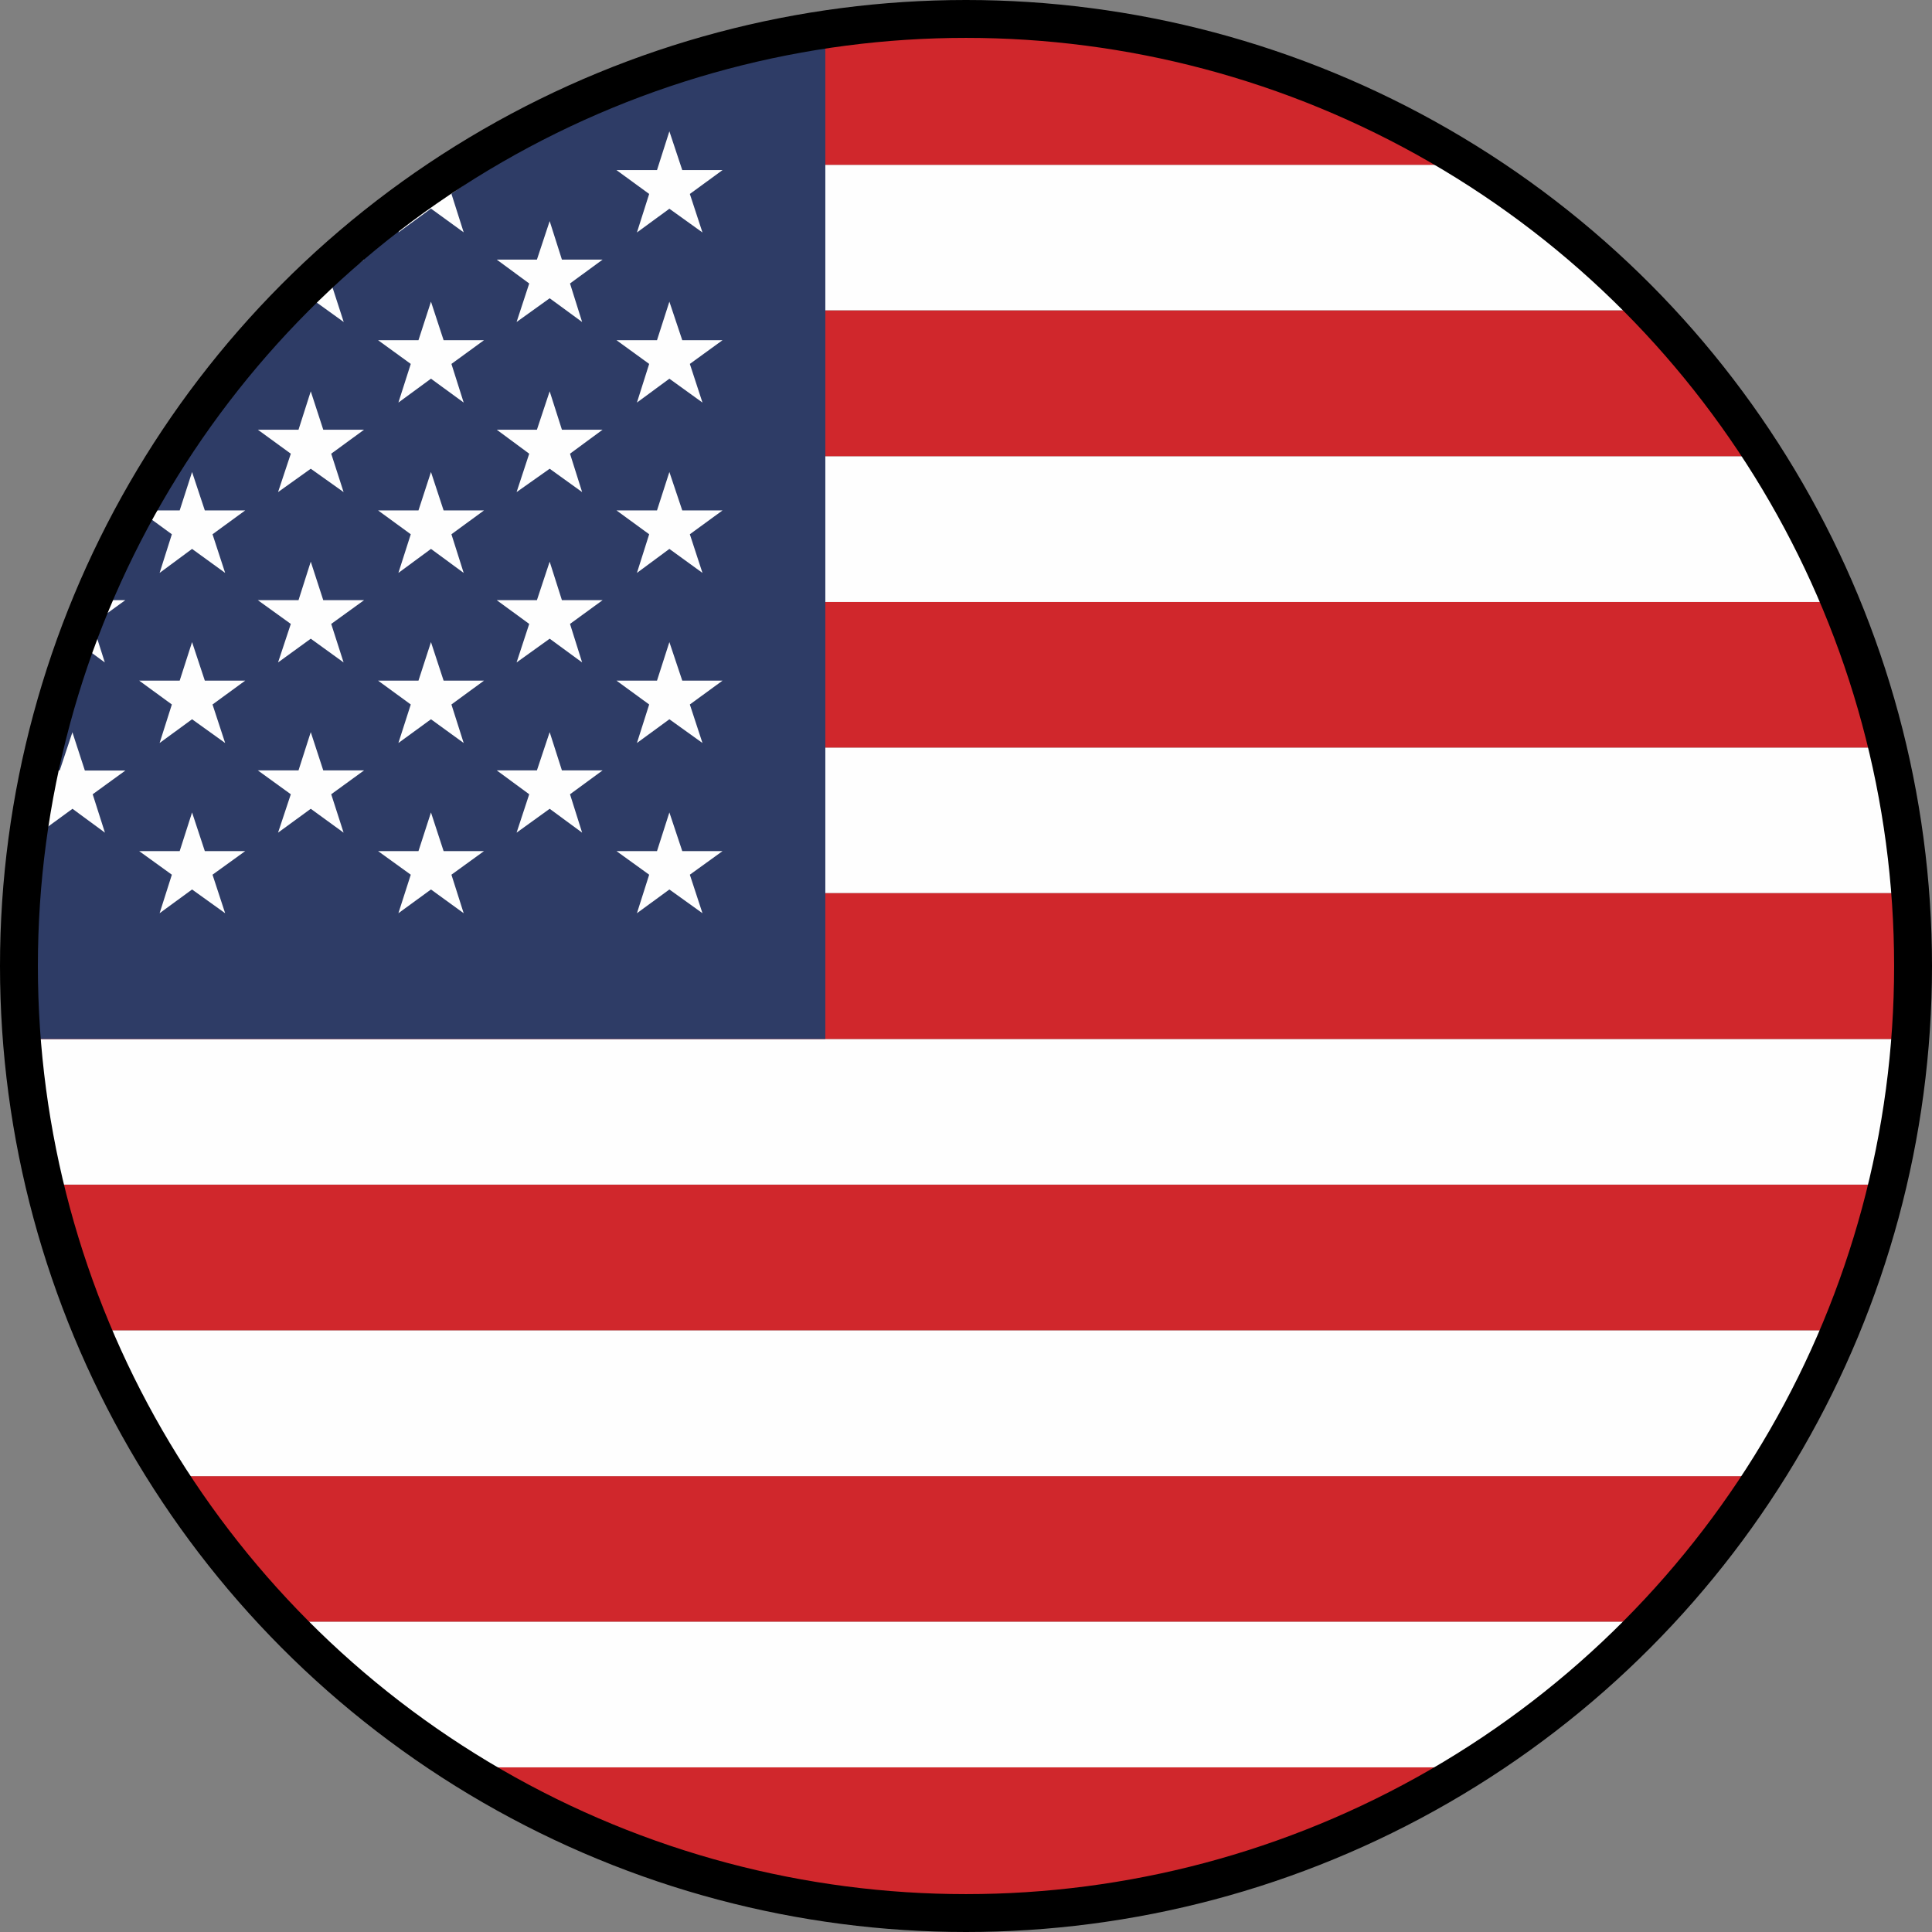 <?xml version="1.0" encoding="UTF-8"?>
<svg id="Layer_2" data-name="Layer 2" xmlns="http://www.w3.org/2000/svg" viewBox="0 0 153 153">
  <rect x="0" y="0" width="153" height="153" fill="#808080" stroke="none"/>
  <defs>
    <style>
      .cls-1 {
        fill: none;
        stroke: #000;
        stroke-width: 3px;
      }

      .cls-2 {
        fill: #2e3c66;
      }

      .cls-2, .cls-3, .cls-4 {
        fill-rule: evenodd;
      }

      .cls-3 {
        fill: #d0272c;
      }

      .cls-4 {
        fill: #fefefe;
      }
    </style>
  </defs>
  <g id="Layer_1-2" data-name="Layer 1">
    <g id="USA">
      <path class="cls-3" d="M116.48,139.96H36.52c11.57,7.31,25.28,11.54,39.98,11.54s28.4-4.23,39.98-11.54Z"/>
      <path class="cls-4" d="M36.52,139.96H116.48c5.17-3.27,9.92-7.15,14.14-11.54H22.38c4.22,4.39,8.96,8.27,14.14,11.54Z"/>
      <path class="cls-3" d="M22.38,128.42h108.23c3.39-3.53,6.43-7.39,9.08-11.52H13.3c2.65,4.14,5.7,7.99,9.08,11.52Z"/>
      <path class="cls-4" d="M13.3,116.9h126.4c2.34-3.65,4.36-7.51,6.05-11.55H7.25c1.69,4.04,3.71,7.9,6.05,11.55Z"/>
      <path class="cls-3" d="M7.25,105.35H145.75c1.55-3.71,2.8-7.56,3.74-11.54H3.51c.94,3.98,2.2,7.84,3.74,11.54Z"/>
      <path class="cls-4" d="M3.51,93.81H149.49c.89-3.74,1.49-7.6,1.79-11.53H1.72c.3,3.94,.91,7.79,1.79,11.53Z"/>
      <path class="cls-3" d="M1.72,82.28H151.28c.15-1.91,.22-3.83,.22-5.78s-.07-3.87-.22-5.78H1.72c-.15,1.91-.22,3.83-.22,5.78s.07,3.87,.22,5.78Z"/>
      <path class="cls-4" d="M1.72,70.72H151.28c-.3-3.93-.91-7.78-1.79-11.52H3.51c-.88,3.74-1.49,7.59-1.79,11.52Z"/>
      <path class="cls-3" d="M3.51,59.2H149.49c-.94-3.98-2.19-7.83-3.74-11.53H7.25c-1.54,3.7-2.8,7.56-3.74,11.53Z"/>
      <path class="cls-4" d="M7.25,47.67H145.75c-1.68-4.04-3.7-7.9-6.04-11.54H13.28c-2.33,3.64-4.35,7.5-6.04,11.54Z"/>
      <path class="cls-3" d="M13.28,36.13h126.43c-2.65-4.15-5.71-8.02-9.1-11.55H22.39c-3.39,3.54-6.45,7.4-9.1,11.55Z"/>
      <path class="cls-4" d="M22.39,24.57h108.23c-4.21-4.39-8.95-8.26-14.11-11.52H36.5c-5.16,3.26-9.9,7.14-14.11,11.52Z"/>
      <path class="cls-3" d="M36.5,13.05H116.5C104.92,5.74,91.21,1.5,76.5,1.5s-28.42,4.24-40,11.55Z"/>
      <path class="cls-2" d="M1.72,82.28h63.64V2.32C29.22,7.71,1.5,38.86,1.5,76.5c0,1.94,.07,3.87,.22,5.78Z"/>
      <path class="cls-4" d="M7.3,47.53h2.62l-2.59,1.88,.97,3.05-2.28-1.67c.4-1.1,.83-2.19,1.28-3.27Z"/>
      <path class="cls-4" d="M5.73,57.98l.99,3.04h3.21l-2.59,1.88,.97,3.04-2.57-1.89-2.59,1.89,.97-3.04-1.21-.88c.07-.34,.13-.67,.2-1.01h1.62l1.01-3.04Z"/>
      <path class="cls-4" d="M17.35,30.39l.49,1.49-1.05-.75c.19-.24,.37-.49,.56-.73Z"/>
      <polygon class="cls-4" points="15.21 37.38 16.22 40.42 19.42 40.42 16.83 42.31 17.83 45.37 15.21 43.47 12.64 45.37 13.61 42.31 11.02 40.42 14.23 40.42 15.21 37.38"/>
      <polygon class="cls-4" points="15.21 50.85 16.22 53.9 19.42 53.9 16.83 55.79 17.83 58.84 15.21 56.96 12.64 58.84 13.61 55.79 11.02 53.9 14.23 53.9 15.21 50.85"/>
      <polygon class="cls-4" points="15.21 64.34 16.22 67.4 19.42 67.4 16.83 69.27 17.83 72.32 15.21 70.44 12.64 72.32 13.61 69.27 11.02 67.4 14.23 67.4 15.21 64.34"/>
      <path class="cls-4" d="M26.54,20.56h2.29l-2.6,1.89,.99,3.05-2.61-1.88-2.59,1.88,.28-.84c1.36-1.42,2.78-2.79,4.25-4.1Z"/>
      <polygon class="cls-4" points="24.61 30.99 25.6 34.03 28.83 34.03 26.23 35.93 27.21 38.97 24.61 37.12 22.02 38.97 23.03 35.93 20.42 34.03 23.64 34.03 24.61 30.99"/>
      <polygon class="cls-4" points="24.61 44.48 25.6 47.53 28.83 47.53 26.23 49.41 27.21 52.46 24.61 50.58 22.02 52.46 23.03 49.41 20.42 47.53 23.64 47.53 24.61 44.48"/>
      <polygon class="cls-4" points="24.61 57.98 25.6 61.01 28.83 61.01 26.23 62.9 27.21 65.94 24.61 64.05 22.02 65.94 23.03 62.9 20.42 61.01 23.64 61.01 24.61 57.98"/>
      <path class="cls-4" d="M35.84,13.47h2.5l-2.59,1.88,.97,3.05-2.59-1.88-2.57,1.88,.81-2.55c1.13-.83,2.29-1.62,3.47-2.39Z"/>
      <polygon class="cls-4" points="34.13 23.89 35.13 26.94 38.33 26.94 35.75 28.82 36.72 31.88 34.13 29.99 31.55 31.88 32.53 28.82 29.94 26.94 33.14 26.94 34.13 23.89"/>
      <polygon class="cls-4" points="34.13 37.38 35.13 40.42 38.33 40.42 35.75 42.31 36.72 45.37 34.13 43.47 31.55 45.37 32.53 42.31 29.94 40.42 33.14 40.42 34.13 37.38"/>
      <polygon class="cls-4" points="34.13 50.85 35.13 53.9 38.33 53.9 35.75 55.79 36.72 58.84 34.13 56.96 31.55 58.84 32.53 55.79 29.94 53.9 33.14 53.9 34.13 50.85"/>
      <polygon class="cls-4" points="34.13 64.34 35.13 67.4 38.33 67.4 35.75 69.27 36.72 72.32 34.13 70.44 31.55 72.32 32.53 69.27 29.94 67.4 33.14 67.4 34.13 64.34"/>
      <polygon class="cls-4" points="43.53 17.51 44.5 20.56 47.72 20.56 45.14 22.45 46.1 25.5 43.53 23.62 40.91 25.5 41.91 22.45 39.34 20.56 42.52 20.56 43.53 17.51"/>
      <polygon class="cls-4" points="43.53 30.99 44.5 34.03 47.72 34.03 45.14 35.93 46.1 38.97 43.53 37.12 40.91 38.97 41.91 35.93 39.34 34.03 42.52 34.03 43.53 30.99"/>
      <polygon class="cls-4" points="43.53 44.48 44.5 47.53 47.72 47.53 45.14 49.41 46.1 52.46 43.53 50.58 40.91 52.46 41.91 49.41 39.34 47.53 42.52 47.53 43.53 44.48"/>
      <polygon class="cls-4" points="43.53 57.98 44.5 61.01 47.72 61.01 45.14 62.9 46.1 65.94 43.53 64.05 40.91 65.94 41.91 62.9 39.34 61.01 42.52 61.01 43.53 57.98"/>
      <polygon class="cls-4" points="53.01 10.4 54.03 13.47 57.22 13.47 54.63 15.36 55.63 18.41 53.01 16.53 50.44 18.41 51.41 15.36 48.82 13.47 52.03 13.47 53.01 10.4"/>
      <polygon class="cls-4" points="53.01 23.89 54.03 26.94 57.22 26.94 54.63 28.82 55.63 31.88 53.01 29.99 50.44 31.88 51.41 28.82 48.82 26.94 52.03 26.94 53.01 23.89"/>
      <polygon class="cls-4" points="53.01 37.38 54.03 40.42 57.22 40.42 54.63 42.31 55.63 45.37 53.01 43.47 50.44 45.37 51.41 42.31 48.82 40.42 52.03 40.42 53.01 37.38"/>
      <polygon class="cls-4" points="53.01 50.85 54.03 53.9 57.22 53.9 54.63 55.79 55.63 58.84 53.01 56.96 50.44 58.84 51.41 55.79 48.82 53.9 52.03 53.9 53.01 50.85"/>
      <polygon class="cls-4" points="53.01 64.34 54.03 67.4 57.22 67.4 54.63 69.27 55.63 72.32 53.01 70.44 50.44 72.32 51.41 69.27 48.82 67.4 52.03 67.4 53.01 64.34"/>
      <circle class="cls-1" cx="76.5" cy="76.5" r="75"/>
    </g>
  </g>
</svg>